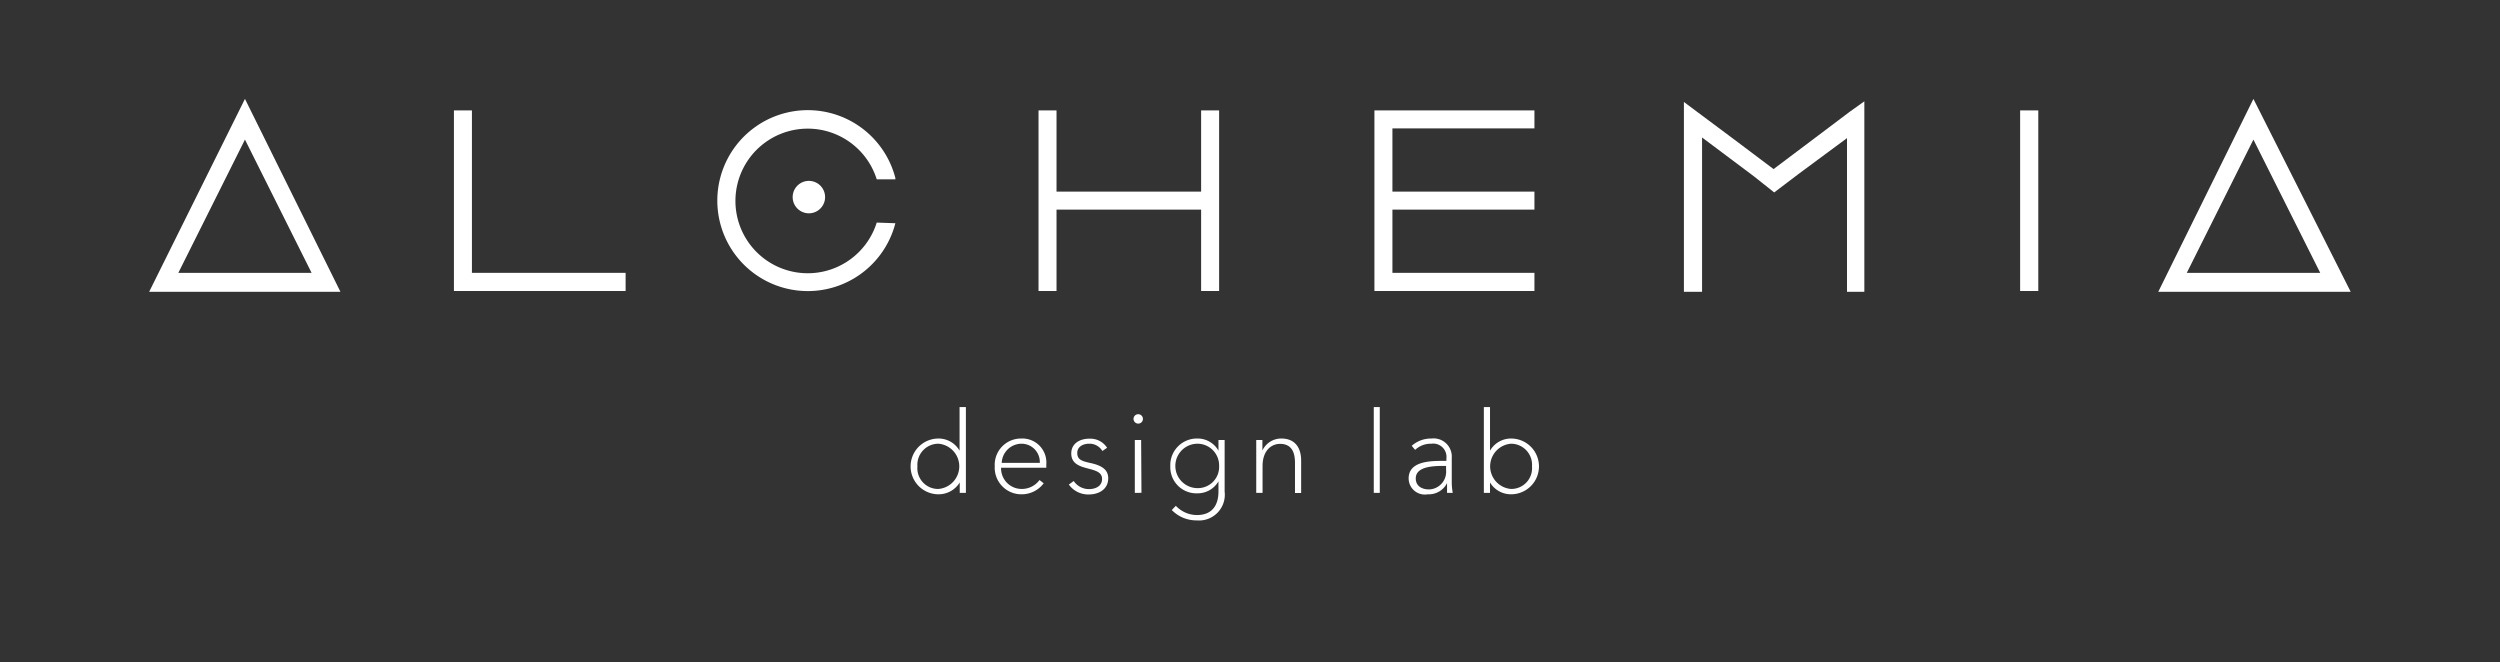 <?xml version="1.0" encoding="UTF-8"?> <svg xmlns="http://www.w3.org/2000/svg" id="Layer_1" data-name="Layer 1" viewBox="0 0 154.21 40.85"><rect x="0" y="0" width="154.21" height="40.85" fill="#333333" stroke="none"/> <defs> <style>.cls-1{fill:#fff;}</style> </defs> <path class="cls-1" d="M139,6.1,133.13,18H145Zm-4.11,10.73L139,8.61l4.12,8.22Z"></path> <path class="cls-1" d="M15.11,6.1,9.2,18H21ZM11,16.83l4.11-8.22,4.11,8.22Z"></path> <polygon class="cls-1" points="38.59 16.83 38.58 16.83 29.11 16.83 29.11 6.81 28 6.81 28 16.11 28 17.39 28 17.95 28.56 17.95 29.11 17.95 38.58 17.95 38.59 17.95 38.59 16.83"></polygon> <path class="cls-1" d="M48.92,12.38a1,1,0,0,0,1.95,0,1,1,0,1,0-1.95,0Z"></path> <path class="cls-1" d="M54.08,13.73a4.46,4.46,0,1,1,0-2.67h1.15s0-.05,0-.08a5.58,5.58,0,1,0,0,2.79v0Z"></path> <polygon class="cls-1" points="74.09 6.81 74.09 11.82 65.17 11.82 65.17 6.81 64.06 6.81 64.06 17.95 65.17 17.95 65.17 12.93 74.09 12.93 74.09 17.95 75.2 17.95 75.2 6.81 74.09 6.81"></polygon> <polygon class="cls-1" points="94.65 16.83 85.89 16.83 85.89 12.93 94.65 12.93 94.65 11.82 85.89 11.82 85.89 9.72 85.89 7.92 94.65 7.92 94.65 6.81 85.89 6.81 85.34 6.81 84.78 6.81 84.78 7.36 84.78 9.72 84.78 17.1 84.78 17.39 84.78 17.95 85.34 17.95 85.89 17.95 94.65 17.95 94.65 16.83"></polygon> <path class="cls-1" d="M114.09,6.9l0,0L111.9,8.55h0l-2.5,1.88-2.5-1.88h0l0,0-2.16-1.61,0,0-.87-.65V18h1.12V8.48l3.19,2.39,1.26,1,1.49-1.13h0l3-2.22V18H115V6.25Z"></path> <rect class="cls-1" x="124.61" y="6.81" width="1.12" height="11.14"></rect> <path class="cls-1" d="M57.89,30.49a1.72,1.72,0,0,1,0-3.44,1.49,1.49,0,0,1,1.3.75h0V25.11h.39V30.4H59.2v-.64h0A1.52,1.52,0,0,1,57.89,30.49Zm0-.33a1.4,1.4,0,0,0,0-2.79,1.3,1.3,0,0,0-1.3,1.4A1.28,1.28,0,0,0,57.92,30.16Z"></path> <path class="cls-1" d="M61.36,28.76A1.62,1.62,0,0,1,63,27.05a1.48,1.48,0,0,1,1.54,1.6v.2H61.75A1.27,1.27,0,0,0,63,30.16a1.35,1.35,0,0,0,1.12-.55l.26.2a1.69,1.69,0,0,1-1.39.68A1.64,1.64,0,0,1,61.36,28.76Zm2.78-.21A1.13,1.13,0,0,0,63,27.37a1.23,1.23,0,0,0-1.21,1.18Z"></path> <path class="cls-1" d="M68,27.82a.92.92,0,0,0-.82-.45c-.34,0-.73.16-.73.57s.27.5.81.62c.7.15,1.1.41,1.1.94,0,.69-.59,1-1.19,1a1.47,1.47,0,0,1-1.24-.61l.3-.22a1.13,1.13,0,0,0,.94.5c.41,0,.81-.18.81-.63,0-.89-1.9-.35-1.9-1.57,0-.63.55-.91,1.11-.91a1.23,1.23,0,0,1,1.1.56Z"></path> <path class="cls-1" d="M70.21,26.13a.29.29,0,1,1,.29-.29A.29.29,0,0,1,70.21,26.13Zm.2,4.27H70V27.14h.39Z"></path> <path class="cls-1" d="M72.53,31.2a1.8,1.8,0,0,0,1.3.57c1,0,1.33-.68,1.33-1.45v-.63h0a1.48,1.48,0,0,1-1.3.74,1.61,1.61,0,0,1-1.67-1.67,1.64,1.64,0,0,1,1.67-1.71,1.47,1.47,0,0,1,1.3.75h0v-.66h.38v3.18a1.59,1.59,0,0,1-1.72,1.78,2.11,2.11,0,0,1-1.54-.64Zm1.34-1.09a1.31,1.31,0,0,0,1.33-1.37,1.34,1.34,0,0,0-1.33-1.37,1.37,1.37,0,0,0,0,2.74Z"></path> <path class="cls-1" d="M77.87,27.14c0,.18,0,.47,0,.65h0a1.28,1.28,0,0,1,1.17-.74c.86,0,1.22.59,1.22,1.36v2h-.38V28.55c0-.64-.2-1.17-.92-1.17-.57,0-1.08.45-1.08,1.36V30.4h-.39V27.89c0-.19,0-.54,0-.75Z"></path> <path class="cls-1" d="M85.11,30.4h-.37V25.11h.37Z"></path> <path class="cls-1" d="M86.89,29.52c0-.94,1-1.09,2-1.09h.33v-.15a.82.82,0,0,0-.93-.91,1.41,1.41,0,0,0-1,.38l-.21-.25a1.79,1.79,0,0,1,1.22-.45,1.12,1.12,0,0,1,1.25,1.19v1.43a3.91,3.91,0,0,0,.06.73h-.35c0-.17,0-.43,0-.6h0a1.26,1.26,0,0,1-1.19.69A1,1,0,0,1,86.89,29.52ZM89.2,29v-.26H89c-.76,0-1.67.09-1.67.77,0,.51.43.68.82.68A1.09,1.09,0,0,0,89.2,29Z"></path> <path class="cls-1" d="M91.91,29.76v.64h-.38V25.11h.38V27.8h0a1.49,1.49,0,0,1,1.3-.75,1.72,1.72,0,0,1,0,3.44,1.5,1.5,0,0,1-1.3-.73Zm1.29-2.39a1.4,1.4,0,0,0,0,2.79,1.28,1.28,0,0,0,1.3-1.39A1.3,1.3,0,0,0,93.2,27.37Z"></path> </svg> 